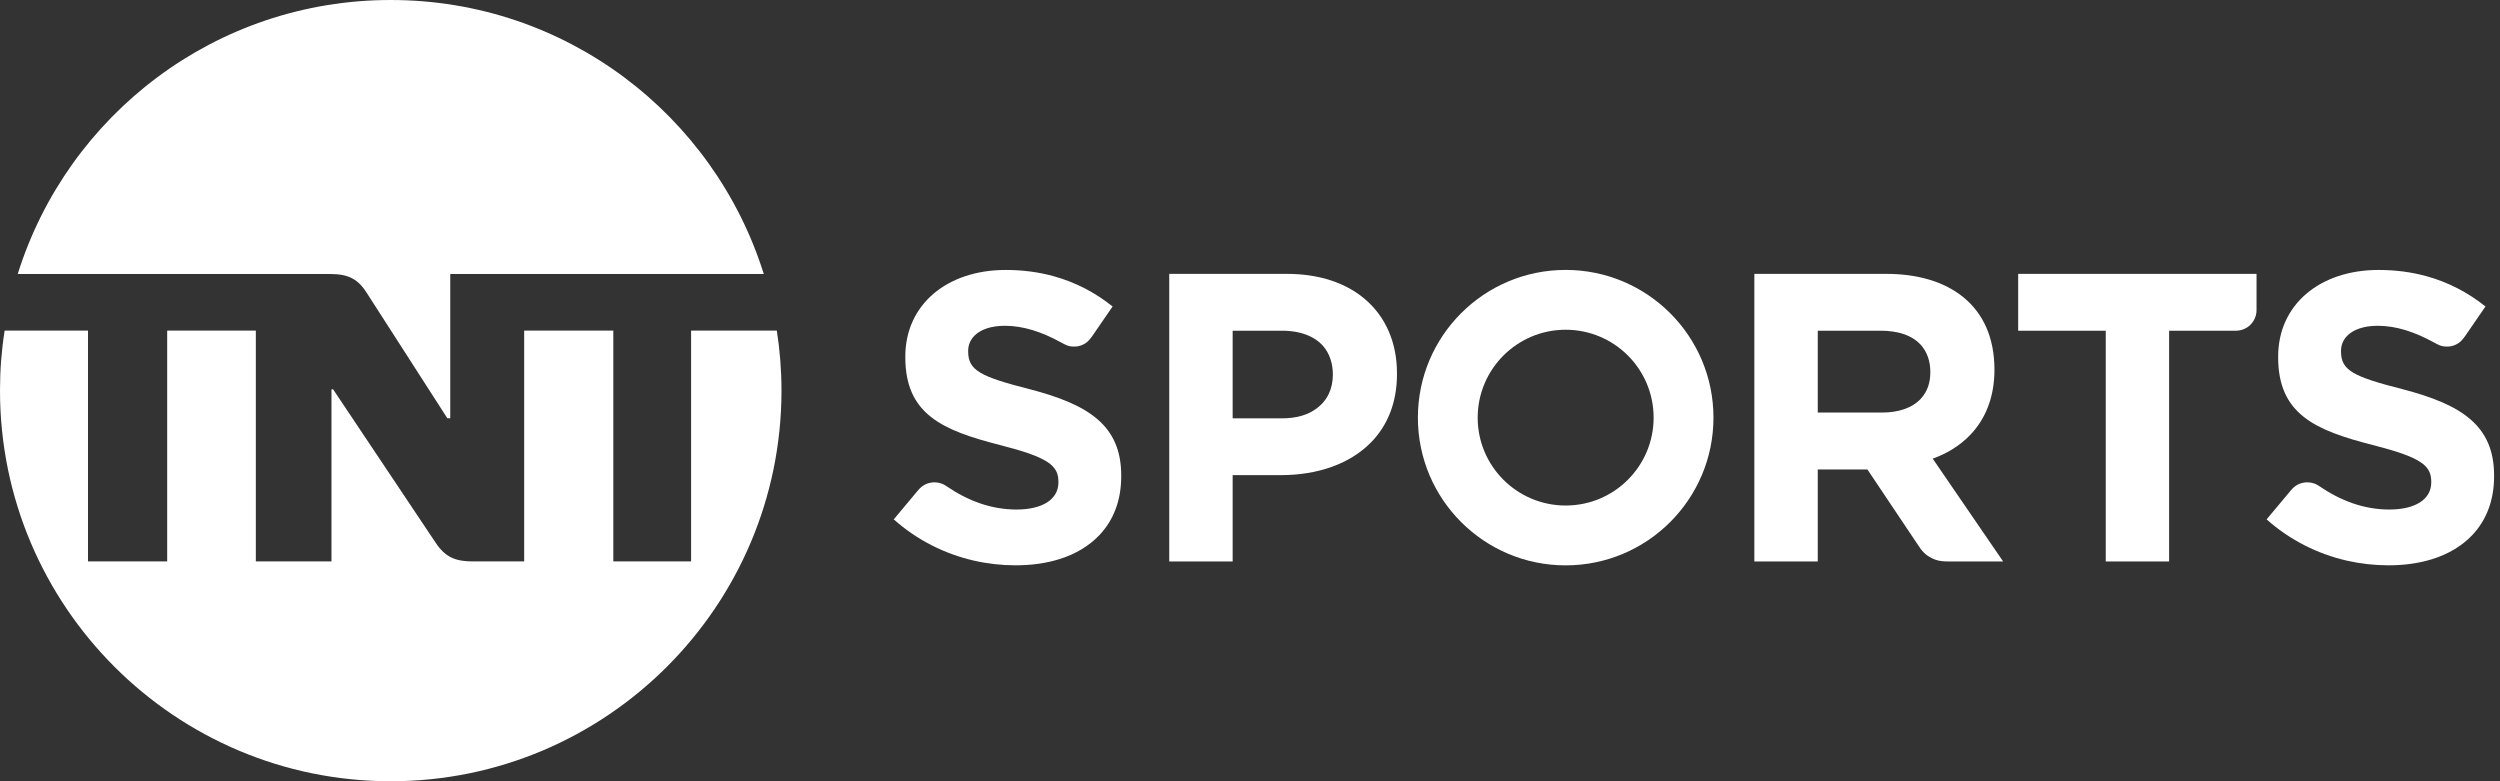 <?xml version="1.0" encoding="UTF-8"?>
<svg xmlns="http://www.w3.org/2000/svg" width="96" height="30" viewBox="0 0 96 30" fill="none">
  <rect x="0" y="0" width="96" height="30" fill="#333333" stroke="none"/>
  <g id="TNT_Sports_(2023) 2" clip-path="url(#clip0_337_38)">
    <path id="Vector" d="M9.719 10.521H12.661C13.403 10.521 13.77 10.72 14.138 11.332L17.178 16.061H17.29V10.521H29.329C27.418 4.418 21.73 0 15.005 0C8.279 0 2.592 4.414 0.681 10.521H9.719Z" fill="white"></path>
    <path id="Vector_2" d="M29.83 12.695H26.538V21.557H23.551V12.695H20.128V21.557H18.139C17.396 21.557 17.036 21.338 16.655 20.73L12.792 14.951H12.729V21.557H9.824V12.695H6.42V21.557H3.379V12.695C2.312 12.694 1.245 12.696 0.179 12.695C0.058 13.447 0 14.213 0 14.996C0 23.278 6.719 30 15.005 30C23.29 30 30.009 23.265 30.009 14.996C30.009 14.213 29.947 13.447 29.83 12.695Z" fill="white"></path>
    <path id="Vector_3" d="M43.055 18.259V18.29C43.055 19.227 42.751 19.986 42.215 20.55C41.816 20.969 41.294 21.282 40.663 21.476C40.167 21.628 39.619 21.708 38.997 21.708C38.463 21.708 37.923 21.648 37.403 21.529C36.289 21.274 35.224 20.748 34.32 19.944L35.233 18.852C35.322 18.741 35.411 18.666 35.507 18.614C35.625 18.55 35.749 18.526 35.867 18.521C36.029 18.521 36.183 18.561 36.306 18.643C36.317 18.65 36.327 18.657 36.337 18.664C37.162 19.227 38.052 19.566 39.035 19.566C40.023 19.566 40.643 19.18 40.643 18.527V18.496C40.643 17.874 40.249 17.563 38.415 17.093C36.173 16.524 34.764 15.9 34.764 13.717V13.693C34.764 11.698 36.361 10.366 38.621 10.366C39.277 10.366 39.893 10.449 40.467 10.608C41.306 10.841 42.058 11.236 42.724 11.769L41.969 12.867C41.919 12.942 41.867 13.008 41.819 13.062C41.675 13.225 41.449 13.308 41.274 13.308C41.013 13.314 40.92 13.241 40.735 13.145C40.007 12.744 39.291 12.51 38.59 12.51C38.038 12.51 37.645 12.662 37.416 12.893C37.258 13.054 37.178 13.253 37.178 13.469V13.499C37.178 14.223 37.642 14.462 39.555 14.949C41.804 15.536 43.055 16.339 43.055 18.259Z" fill="white"></path>
    <path id="Vector_4" d="M44.899 10.517V21.56H47.334V18.245H49.186C50.605 18.245 51.858 17.811 52.675 16.959C53.283 16.324 53.644 15.457 53.644 14.365V14.334C53.644 13.159 53.213 12.172 52.425 11.496C51.703 10.876 50.684 10.517 49.423 10.517H44.899ZM47.334 12.699H49.226C50.028 12.699 50.597 12.973 50.897 13.402C51.089 13.677 51.182 14.017 51.182 14.382C51.182 14.908 50.989 15.367 50.555 15.686C50.231 15.924 49.82 16.065 49.203 16.065H47.334V12.699Z" fill="white"></path>
    <path id="Vector_5" d="M60.121 10.365C56.986 10.365 54.447 12.904 54.447 16.037C54.447 19.17 56.986 21.71 60.121 21.71C63.255 21.71 65.797 19.17 65.797 16.037C65.797 12.904 63.255 10.365 60.121 10.365ZM60.122 12.662C61.987 12.662 63.499 14.173 63.499 16.037C63.499 17.901 61.987 19.412 60.122 19.412C58.257 19.412 56.743 17.903 56.743 16.039C56.743 14.175 58.257 12.662 60.122 12.662Z" fill="white"></path>
    <path id="Vector_6" d="M67.367 10.517V21.56H69.802V18.028H71.709L73.655 20.933C73.797 21.162 73.954 21.325 74.18 21.431C74.308 21.502 74.477 21.56 74.817 21.56H76.92L74.216 17.612C74.768 17.415 75.262 17.113 75.657 16.7C76.231 16.101 76.587 15.272 76.587 14.197C76.587 12.945 76.14 12.026 75.402 11.421C74.659 10.81 73.623 10.517 72.445 10.517H67.367ZM69.802 12.699H72.218C72.864 12.699 73.425 12.865 73.772 13.258C73.99 13.505 74.125 13.854 74.125 14.284C74.125 14.689 74.019 15.022 73.771 15.298C73.422 15.686 72.864 15.842 72.27 15.842H69.802V12.699Z" fill="white"></path>
    <path id="Vector_7" d="M77.498 10.517V12.699H80.861V21.56H83.294V12.699H85.859C86.298 12.699 86.651 12.346 86.651 11.907V10.517H77.498Z" fill="white"></path>
    <path id="Vector_8" d="M95.773 18.259V18.29C95.773 19.227 95.469 19.986 94.933 20.55C94.534 20.969 94.012 21.282 93.38 21.476C92.885 21.628 92.336 21.708 91.715 21.708C91.181 21.708 90.641 21.648 90.12 21.529C89.007 21.274 87.941 20.748 87.038 19.944L87.951 18.852C88.04 18.741 88.129 18.666 88.224 18.614C88.342 18.55 88.466 18.526 88.585 18.521C88.746 18.521 88.9 18.561 89.024 18.643C89.034 18.65 89.045 18.657 89.055 18.664C89.879 19.227 90.769 19.566 91.753 19.566C92.74 19.566 93.36 19.18 93.36 18.527V18.496C93.36 17.874 92.967 17.563 91.133 17.093C88.891 16.524 87.481 15.9 87.481 13.717V13.693C87.481 11.698 89.078 10.366 91.339 10.366C91.995 10.366 92.611 10.449 93.185 10.608C94.024 10.841 94.776 11.236 95.442 11.769L94.687 12.867C94.637 12.942 94.585 13.008 94.537 13.062C94.393 13.225 94.167 13.308 93.992 13.308C93.731 13.314 93.638 13.241 93.453 13.145C92.725 12.744 92.009 12.51 91.308 12.51C90.755 12.51 90.363 12.662 90.134 12.893C89.975 13.054 89.895 13.253 89.895 13.469V13.499C89.895 14.223 90.36 14.462 92.273 14.949C94.522 15.536 95.773 16.339 95.773 18.259Z" fill="white"></path>
  </g>
  <defs>
    <clipPath id="clip0_337_38">
      <rect width="95.773" height="30" fill="white"></rect>
    </clipPath>
  </defs>
</svg>
